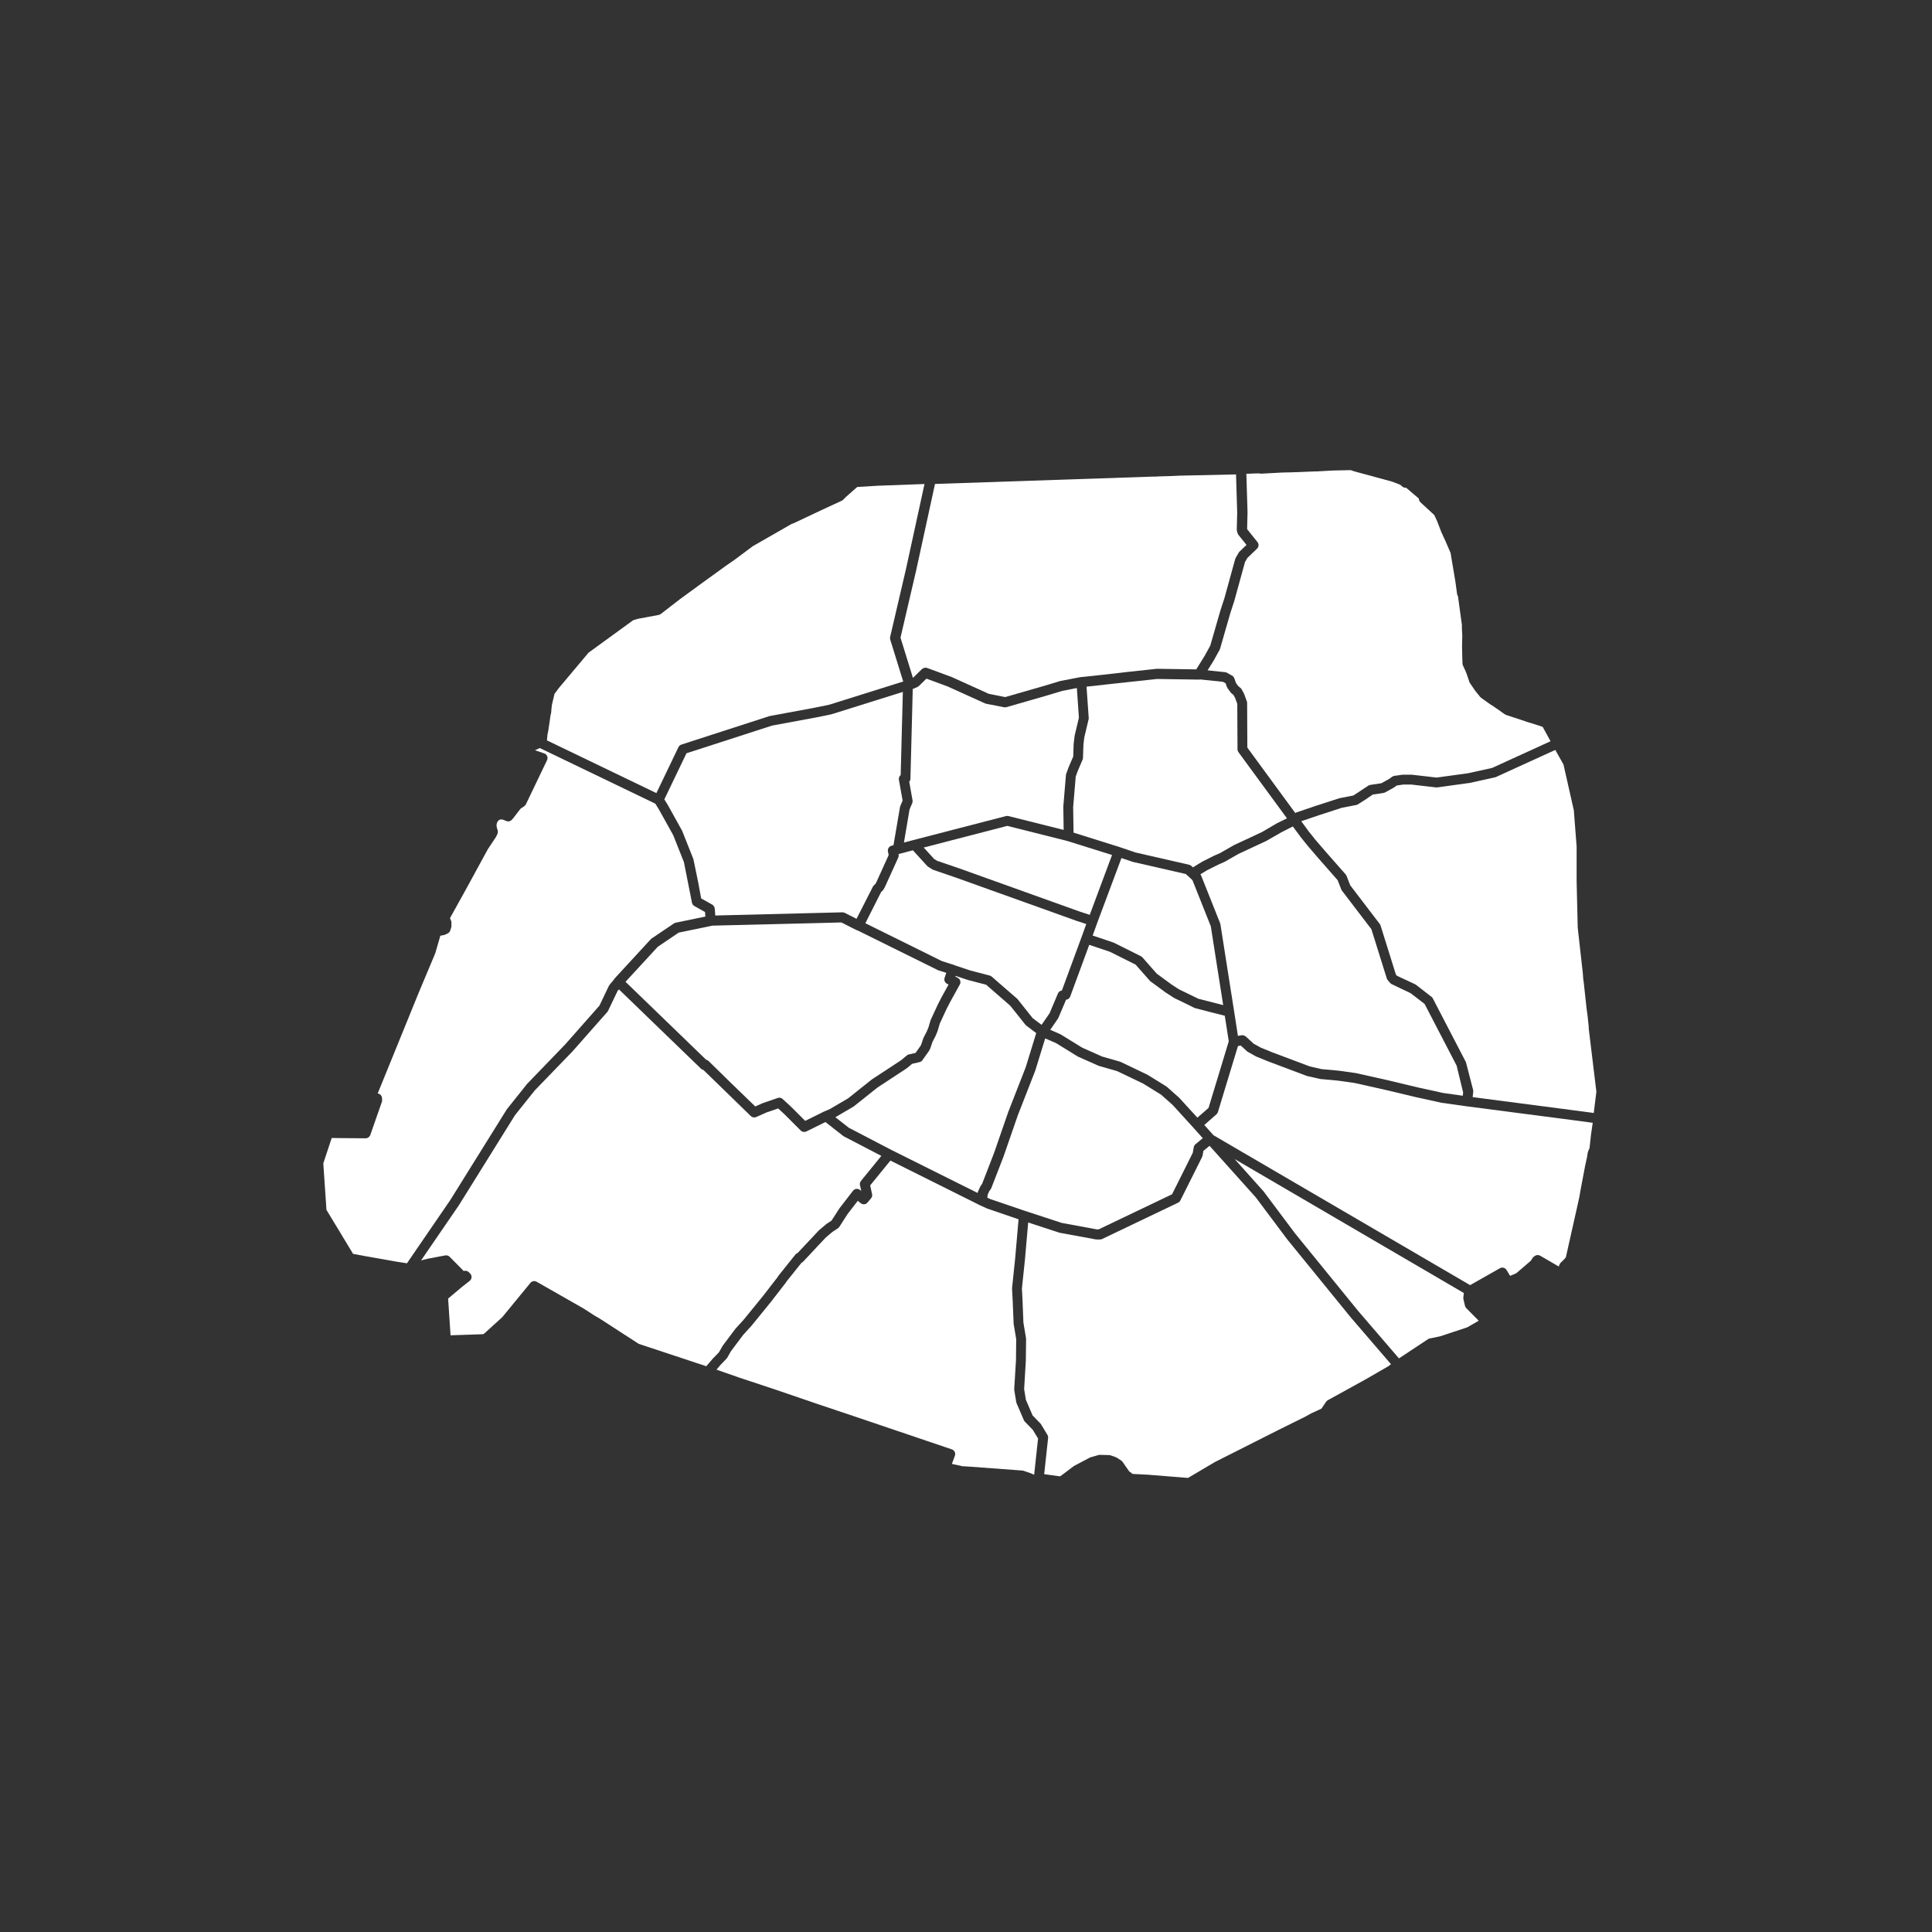 <?xml version="1.0" encoding="utf-8"?>
<!-- Generator: Adobe Illustrator 16.0.0, SVG Export Plug-In . SVG Version: 6.00 Build 0)  -->
<!DOCTYPE svg PUBLIC "-//W3C//DTD SVG 1.1//EN" "http://www.w3.org/Graphics/SVG/1.1/DTD/svg11.dtd">
<svg version="1.1" id="Calque_1" xmlns="http://www.w3.org/2000/svg" xmlns:xlink="http://www.w3.org/1999/xlink" x="0px" y="0px"
	 width="113.391px" height="113.391px" viewBox="0 0 113.391 113.391" enable-background="new 0 0 113.391 113.391"
	 xml:space="preserve">
<rect x="0" y="0" width="113.391" height="113.391" fill="#333333" stroke="none"/>
<g>
	<path fill="#FFFFFF" d="M87.724,45.626l-1.461,0.323c-0.008,0.002-0.016,0.003-0.023,0.004l-1.484,0.205l-0.4,0.055
		c-0.024,0.004-0.049,0.004-0.072,0.001l-1.443-0.167h-0.492l-0.273,0.041L81.983,46.1l-0.068,0.047l-0.095,0.066
		c-0.008,0.006-0.016,0.01-0.021,0.015c-0.002,0.001-0.004,0.003-0.006,0.003l-0.491,0.271c-0.015,0.009-0.029,0.016-0.045,0.021
		c-0.005,0.001-0.009,0.003-0.013,0.003c-0.012,0.004-0.023,0.007-0.034,0.009l-0.232,0.039l-0.405,0.057l-0.475,0.322l-0.396,0.251
		c-0.011,0.009-0.021,0.012-0.032,0.017c-0.005,0.002-0.009,0.006-0.014,0.008c-0.019,0.007-0.034,0.013-0.054,0.016l-0.192,0.037
		l-0.655,0.127l-1.34,0.435l-1.043,0.354l0.271,0.37l0.16,0.22l0.411,0.513l0.639,0.741l1.124,1.277
		c0.021,0.025,0.039,0.055,0.053,0.086l0.217,0.557l1.733,2.267c0.021,0.027,0.036,0.056,0.046,0.089l0.9,2.878l0.012,0.014
		l0.053,0.061l1.053,0.491c0.02,0.009,0.039,0.021,0.057,0.034l0.917,0.711c0.011,0.007,0.019,0.018,0.027,0.025
		c0.005,0.006,0.011,0.011,0.017,0.017c0.014,0.017,0.025,0.034,0.034,0.053l1.925,3.708c0.001,0.003,0.003,0.006,0.004,0.009
		c0.008,0.016,0.015,0.032,0.02,0.052l0.412,1.59c0.01,0.033,0.012,0.067,0.01,0.102l-0.035,0.328l5.949,0.777l1.158,0.155
		l0.154-1.252l-0.447-3.687c-0.002-0.011-0.003-0.023-0.003-0.034v-0.102l-0.05-0.462c-0.001-0.011-0.001-0.021-0.001-0.03v-0.021
		l-0.088-0.653c-0.001-0.013-0.003-0.025-0.003-0.037v-0.01l-0.15-1.377l-0.027-0.188c0-0.007,0-0.013-0.003-0.019l-0.024-0.337
		l-0.298-2.664c-0.001-0.009-0.001-0.017-0.001-0.026l-0.064-2.7v-2.037l-0.164-2.127l-0.607-2.69l-0.482-0.855l-2.316,1.057
		l-1.178,0.538C87.763,45.615,87.744,45.623,87.724,45.626L87.724,45.626z"/>
	<path fill="#FFFFFF" d="M21.461,66.809l-1.993-0.018l-0.493,1.488l0.185,2.729l1.563,2.582l0.623,0.118l1.974,0.349l0.565,0.086
		l2.55-3.722l3.306-5.307c0.005-0.009,0.013-0.019,0.02-0.027l1.175-1.472c0.006-0.007,0.012-0.013,0.019-0.021l2.218-2.298
		l2.01-2.277l0.551-1.153c0.011-0.021,0.024-0.041,0.038-0.06l0.263-0.319c0.012-0.024,0.026-0.046,0.044-0.066l2.119-2.3
		c0.016-0.016,0.033-0.032,0.051-0.043l1.305-0.88c0.032-0.021,0.066-0.036,0.104-0.043l1.741-0.361l-0.02-0.266l-0.623-0.35
		c-0.059-0.033-0.103-0.085-0.127-0.148c-0.009-0.021-0.017-0.042-0.021-0.063l-0.038-0.198l-0.404-2.037L40.14,50.6l-0.627-1.581
		l-0.828-1.489l-0.223-0.362l-6.781-3.265l-0.282,0.13l0.541,0.184c0.078,0.026,0.141,0.085,0.173,0.161
		c0.032,0.078,0.029,0.163-0.006,0.237l-1.239,2.584c-0.022,0.047-0.056,0.085-0.097,0.114l-0.219,0.149l-0.423,0.55
		c-0.005,0.007-0.01,0.013-0.016,0.019l-0.078,0.085c-0.084,0.091-0.217,0.119-0.331,0.066l-0.03-0.014l-0.164-0.064l-0.123-0.012
		l-0.088,0.029l-0.074,0.064L29.165,48.3l-0.026,0.147l0.031,0.17l0.033,0.09c0.019,0.054,0.023,0.109,0.011,0.163l-0.012,0.053
		c-0.006,0.024-0.014,0.048-0.026,0.069L29.1,49.135c-0.005,0.009-0.011,0.018-0.015,0.026l-0.451,0.676l-1.272,2.332l-0.952,1.717
		l0.062,0.145c0.015,0.035,0.023,0.074,0.023,0.113v0.203c0,0.028-0.004,0.057-0.013,0.084l-0.054,0.175
		c-0.023,0.074-0.076,0.138-0.146,0.173l-0.142,0.071c-0.024,0.012-0.05,0.021-0.075,0.026l-0.222,0.043l-0.288,1
		c-0.003,0.012-0.007,0.021-0.011,0.033l-0.973,2.319l-2.404,5.907c0.011,0.001,0.02,0.003,0.03,0.004
		c0.125,0.027,0.216,0.137,0.224,0.263l0.007,0.111c0.003,0.039-0.002,0.078-0.015,0.114l-0.68,1.943
		c-0.041,0.115-0.149,0.193-0.272,0.193C21.464,66.809,21.463,66.809,21.461,66.809L21.461,66.809z"/>
	<path fill="#FFFFFF" d="M84.181,30.23l-0.812-0.749c-0.062-0.057-0.094-0.137-0.093-0.218l-0.748-0.637h-0.035
		c-0.068,0-0.134-0.024-0.187-0.069l-0.13-0.109l-0.482-0.184l-2.224-0.604c-0.007-0.001-0.014-0.003-0.021-0.007l-0.171-0.061
		l-1.071,0.024l-0.917,0.051c-0.005,0-0.013,0.001-0.019,0.001h-0.149l-1.287,0.052l-0.574,0.013L74.044,27.8
		c-0.019,0.001-0.036,0-0.056-0.002l-0.07-0.012h-0.211l-0.557,0.022l0.069,2.253v0.016l-0.024,0.961l0.009,0.031l0.598,0.746
		c0.093,0.116,0.083,0.286-0.026,0.388l-0.564,0.541l-0.142,0.243l-0.623,2.264c-0.001,0.004-0.002,0.009-0.003,0.013l-0.232,0.711
		l-0.605,2.098c-0.005,0.02-0.013,0.04-0.023,0.058l-0.349,0.634c-0.003,0.005-0.005,0.009-0.009,0.014l-0.351,0.563l1.026,0.108
		c0.039,0.004,0.078,0.016,0.112,0.034l0.079,0.046l0.219,0.123c0.061,0.032,0.106,0.087,0.13,0.153l0.061,0.169l0.042,0.116
		l0.048,0.066l0.077,0.104l0.141,0.119c0.01,0.008,0.019,0.02,0.027,0.027c0.004,0.003,0.007,0.006,0.009,0.009
		c0.011,0.014,0.019,0.026,0.026,0.039c0.001,0.002,0.002,0.003,0.002,0.005l0.01,0.017l0.119,0.216
		c0.007,0.013,0.014,0.027,0.019,0.042l0.155,0.426c0.011,0.031,0.018,0.063,0.018,0.097l0.013,2.62l2.814,3.84
		c0.002-0.003,0.005-0.003,0.008-0.006c0.02-0.013,0.042-0.026,0.063-0.032h0.002l1.137-0.387l1.362-0.44
		c0.011-0.003,0.022-0.007,0.034-0.009l0.697-0.135l0.111-0.023l0.871-0.575c0.016-0.01,0.033-0.018,0.05-0.025
		c0.001-0.002,0.004-0.003,0.005-0.003c0.02-0.008,0.041-0.014,0.062-0.017l0.646-0.096l0.433-0.237l0.208-0.146
		c0.036-0.027,0.08-0.045,0.125-0.051l0.194-0.027l0.259-0.037c0.014-0.003,0.027-0.003,0.04-0.003h0.53
		c0.012,0,0.021,0,0.034,0.003l1.424,0.164l1.839-0.253l1.419-0.312l1.021-0.468l2.407-1.099l-0.461-0.842l-0.434-0.145l-0.459-0.14
		c-0.006-0.001-0.012-0.003-0.018-0.005l-0.099-0.036l-1.131-0.374c-0.024-0.008-0.048-0.02-0.069-0.033l-0.193-0.131
		c-0.008-0.005-0.014-0.009-0.021-0.015l-0.057-0.046l-0.51-0.349l-0.081-0.046c-0.009-0.006-0.019-0.01-0.026-0.019l-0.52-0.371
		c-0.021-0.016-0.039-0.033-0.055-0.054l-0.272-0.335c-0.005-0.006-0.009-0.012-0.014-0.019l-0.31-0.453
		c-0.016-0.021-0.027-0.046-0.035-0.072l-0.141-0.419l-0.084-0.217l-0.152-0.328c-0.016-0.034-0.025-0.072-0.025-0.112l-0.014-0.389
		l-0.013-0.648v-0.013l0.013-0.544v-0.051l-0.025-0.496c-0.001-0.023,0-0.048,0.005-0.072l0.003-0.017l-0.233-1.708l-0.035-0.079
		c-0.011-0.023-0.019-0.051-0.021-0.078l-0.103-0.749l-0.278-1.65l-0.31-0.718l-0.099-0.21c-0.005-0.012-0.009-0.021-0.013-0.03
		l-0.008-0.023l-0.096-0.206c-0.004-0.007-0.006-0.013-0.01-0.019l-0.254-0.66L84.181,30.23z"/>
	<path fill="#FFFFFF" d="M75.879,48.505l-0.666,0.339l-0.873,0.501c-0.008,0.004-0.016,0.007-0.021,0.012l-0.697,0.323l-0.932,0.435
		l-0.803,0.459c-0.009,0.005-0.018,0.009-0.027,0.013l-0.309,0.137l-0.033,0.015l-0.172,0.085l-0.51,0.256l-0.262,0.16l-0.121,0.074
		c0.002,0.003,0.004,0.006,0.005,0.009c0.017,0.021,0.03,0.044,0.04,0.068l1.111,2.789c0.008,0.021,0.014,0.04,0.018,0.063
		l0.385,2.449l0.416,2.641l0.227,1.465l0.199-0.037c0.047-0.009,0.094-0.004,0.139,0.009c0.048,0.012,0.091,0.034,0.129,0.067
		l0.453,0.416l0.418,0.232l0.681,0.278l2.204,0.829l0.686,0.156l0.976,0.088c0.005,0,0.009,0.001,0.014,0.001l1.021,0.143
		c0.008,0,0.016,0.002,0.023,0.005l1.9,0.426l1.735,0.416l1.458,0.319l1.162,0.164l0.019-0.194l-0.382-1.574l-1.88-3.621
		l-0.817-0.628l-1.109-0.529c-0.016-0.009-0.031-0.017-0.046-0.028c-0.001-0.002-0.003-0.003-0.005-0.003
		c-0.016-0.013-0.033-0.026-0.045-0.043l-0.1-0.117l-0.042-0.05c-0.024-0.029-0.043-0.063-0.056-0.102l-0.902-2.884l-1.727-2.261
		c-0.017-0.021-0.03-0.046-0.039-0.07l-0.215-0.548l-1.091-1.242l-0.647-0.751l-0.422-0.525c-0.002-0.003-0.004-0.006-0.007-0.008
		L75.879,48.505z"/>
	<path fill="#FFFFFF" d="M41.14,52.664l0.014,0.067l0.645,0.361c0.066,0.037,0.113,0.097,0.134,0.167
		c0.009,0.024,0.015,0.05,0.018,0.077l0.029,0.396l7.463-0.187c0.047,0,0.095,0.009,0.138,0.031l0.69,0.35l0.962-1.89
		c0.017-0.032,0.038-0.061,0.066-0.084l0.078-0.07l0.029-0.055l0.032-0.059l0.719-1.585l-0.003-0.016l-0.04-0.187
		c-0.008-0.038-0.008-0.076-0.002-0.112c0.002-0.013,0.007-0.026,0.01-0.039c0-0.003,0.002-0.009,0.003-0.013
		c0.032-0.085,0.104-0.152,0.197-0.179l0.117-0.03l0.383-2.246c0.003-0.022,0.011-0.044,0.02-0.065l0.133-0.309l-0.218-1.22
		c-0.02-0.108,0.024-0.213,0.104-0.276l0.094-3.597l0.034-1.286l-4.188,1.313c-0.009,0.003-0.02,0.006-0.029,0.007l-0.893,0.182
		l-2.569,0.476l-2.986,0.966l-2.034,0.657l-1.3,2.705l0.189,0.305c0.002,0.003,0.004,0.009,0.007,0.012l0.839,1.511
		c0.006,0.012,0.012,0.023,0.017,0.035l0.647,1.628c0,0.003,0.002,0.008,0.003,0.014l0,0c0.002,0.005,0.003,0.011,0.005,0.019
		c0.001,0.006,0.003,0.01,0.005,0.017l0,0c0.001,0.006,0.003,0.011,0.004,0.015l0.03,0.148l0.236,1.141L41.14,52.664z"/>
	<path fill="#FFFFFF" d="M53.884,40.295c-0.019,0.016-0.04,0.029-0.062,0.037l-0.252,0.106l-0.04,1.576l-0.096,3.688
		c-0.002,0.065-0.027,0.128-0.066,0.177c0,0-0.002,0.003-0.003,0.004l0.194,1.094c0.009,0.049,0.002,0.1-0.014,0.146
		c-0.002,0.007-0.002,0.015-0.006,0.019l-0.154,0.356l-0.029,0.169L53.34,47.76l-0.074,0.436l-0.213,1.254l0.55-0.145h0l2.147-0.557
		l3.294-0.852c0.047-0.012,0.096-0.013,0.143,0l3.24,0.812l-0.02-1.344c0-0.009,0-0.019,0-0.028l0.154-1.848
		c0.002-0.025,0.008-0.051,0.019-0.076l0.075-0.206l0.066-0.183c0.002-0.004,0.004-0.01,0.006-0.014l0.154-0.357l0.108-0.252
		l0.024-0.722c0-0.008,0-0.017,0.002-0.023l0.053-0.452c0-0.011,0.002-0.022,0.006-0.034l0.151-0.638l0.097-0.406l-0.12-1.743
		L62.34,40.55l-1.021,0.307l-2.252,0.647c-0.026,0.007-0.054,0.011-0.079,0.011c-0.019,0-0.037-0.003-0.057-0.005l-1.06-0.208
		c-0.022-0.005-0.044-0.011-0.063-0.021l-2.188-0.991l-1.247-0.46l-0.43,0.42C53.924,40.269,53.905,40.285,53.884,40.295
		L53.884,40.295z"/>
	<path fill="#FFFFFF" d="M62.242,86.634l0.772-0.581c0.013-0.009,0.026-0.017,0.04-0.024l0.904-0.479
		c0.018-0.009,0.037-0.018,0.056-0.022l0.452-0.129c0.027-0.009,0.057-0.012,0.088-0.012l0.541,0.013
		c0.03,0.002,0.059,0.006,0.088,0.017l0.299,0.104c0.021,0.008,0.043,0.019,0.062,0.031l0.26,0.168
		c0.031,0.021,0.059,0.047,0.08,0.078l0.387,0.556l0.202,0.152l0.907,0.047l2.346,0.188l1.562-0.924
		c0.006-0.003,0.012-0.006,0.017-0.009l3.684-1.86l1.637-0.812l0.316-0.177c0.008-0.003,0.014-0.008,0.02-0.011l0.598-0.275
		l0.265-0.397c0.026-0.039,0.06-0.07,0.101-0.094l2.248-1.24l1.299-0.751l0.166-0.125l-2.346-2.727l-3.74-4.594
		c-0.002-0.005-0.004-0.006-0.007-0.009l-1.841-2.459l-2.715-3.027l-0.363,0.298l-0.045,0.27c-0.005,0.027-0.014,0.055-0.026,0.08
		l-1.28,2.559c-0.028,0.058-0.076,0.104-0.133,0.131l-4.459,2.132c-0.039,0.02-0.082,0.027-0.125,0.027h-0.194
		c-0.018,0-0.034,0-0.052-0.004l-2.105-0.387c-0.014-0.003-0.026-0.006-0.039-0.009l-1.824-0.598l-0.189,2.17l-0.178,1.701
		l0.037,0.728l0.05,1.276l0.151,0.899c0.004,0.017,0.006,0.033,0.006,0.05l-0.014,1.267v0.016l-0.1,1.673l0.104,0.632l0.393,0.914
		l0.453,0.466c0.016,0.018,0.029,0.034,0.041,0.053l0.375,0.62c0.033,0.055,0.048,0.118,0.041,0.182l-0.23,2.125l0.896,0.124
		L62.242,86.634z"/>
	<path fill="#FFFFFF" d="M41.875,79.699l0.324-0.335l0.202-0.356c0.006-0.011,0.013-0.021,0.02-0.032l0.736-0.982
		c0.006-0.007,0.012-0.013,0.018-0.021l0.487-0.536l1.132-1.39l0.827-1.069l0.058-0.091c0.006-0.009,0.013-0.019,0.02-0.027
		l0.879-1.098c0.007-0.01,0.014-0.019,0.021-0.025l0.042-0.047l0.007-0.007c0.026-0.054,0.067-0.095,0.117-0.122
		c0.016-0.011,0.034-0.019,0.052-0.024l1.237-1.319c0.008-0.008,0.015-0.016,0.024-0.021l0.414-0.35
		c0.008-0.008,0.019-0.015,0.027-0.021l0.285-0.188l0.458-0.71c0.005-0.008,0.009-0.014,0.014-0.02l0.789-1.021
		c0.047-0.062,0.118-0.102,0.195-0.11c0.078-0.01,0.155,0.013,0.216,0.062L50.55,69.9l-0.077-0.344
		c-0.005-0.021-0.007-0.044-0.007-0.065c0-0.064,0.023-0.128,0.064-0.18l1.197-1.47L49.535,66.7
		c-0.016-0.009-0.031-0.017-0.045-0.028l-1.045-0.819l-1.117,0.553c-0.111,0.054-0.245,0.032-0.333-0.055l-0.951-0.951l-0.373-0.344
		l-0.69,0.237l-0.597,0.267c-0.107,0.048-0.234,0.025-0.319-0.058L41.287,62.8c-0.052-0.012-0.102-0.036-0.143-0.075l-4.819-4.658
		l-0.081,0.098l-0.554,1.158c-0.012,0.023-0.027,0.045-0.043,0.066l-2.042,2.313c-0.002,0.003-0.006,0.007-0.009,0.009l-2.213,2.29
		l-1.157,1.449l-3.3,5.298c-0.002,0.002-0.005,0.007-0.007,0.01l-2.206,3.217l0.381-0.097c0.005,0,0.011-0.001,0.016-0.003
		l1.021-0.193c0.095-0.018,0.192,0.013,0.26,0.08l0.824,0.834c0.102-0.035,0.219-0.011,0.299,0.069l0.078,0.078
		c0.058,0.058,0.088,0.138,0.084,0.222c-0.004,0.082-0.045,0.156-0.109,0.21l-0.491,0.387l-0.775,0.653l0.142,2.155l1.897-0.063
		l0.075-0.034l0.122-0.112l0.941-0.854l1.653-2.013c0.088-0.107,0.243-0.137,0.366-0.066l2.74,1.562
		c0.004,0.002,0.008,0.006,0.014,0.008l0.652,0.421l0.265,0.152c0.005,0.002,0.008,0.005,0.013,0.008l0.542,0.35l1.766,1.144
		l3.964,1.313l0.395-0.462l0.012-0.013C41.867,79.71,41.872,79.705,41.875,79.699L41.875,79.699z"/>
	<path fill="#FFFFFF" d="M93.293,67.374l0.085-0.784l0.101-0.692l-1.156-0.154l-6.229-0.812l-1.477-0.207
		c-0.008-0.002-0.016-0.003-0.021-0.005l-1.475-0.322l-1.737-0.415l-1.885-0.423l-1.001-0.14l-0.988-0.09
		c-0.014,0-0.026-0.003-0.039-0.006l-0.736-0.167c-0.006-0.001-0.01-0.002-0.014-0.002l-0.008-0.003
		c-0.013-0.003-0.025-0.008-0.037-0.012l-2.235-0.841l-0.705-0.287c-0.01-0.005-0.021-0.009-0.031-0.015l-0.464-0.259
		c-0.02-0.012-0.039-0.024-0.056-0.04l-0.364-0.334l-0.164,0.03l-1.177,3.876c-0.017,0.052-0.046,0.098-0.087,0.132l-0.711,0.625
		l0.537,0.6l15.063,8.798l1.749-0.991c0.135-0.078,0.309-0.031,0.389,0.103l0.209,0.345l0.365-0.156l0.85-0.731l0.102-0.159
		c0.019-0.029,0.043-0.057,0.07-0.076l0.058-0.044c0.093-0.068,0.218-0.076,0.317-0.019l1.1,0.638
		c0.003-0.034,0.014-0.069,0.029-0.103l0.026-0.05c0.014-0.026,0.03-0.052,0.054-0.072l0.223-0.225l0.078-0.092l0.783-3.492
		l0.09-0.511l0.259-1.371l0.114-0.518l0.038-0.248c0.003-0.024,0.011-0.047,0.02-0.07L93.293,67.374z"/>
	<path fill="#FFFFFF" d="M55.867,85.918l0.613,0.134l0.561,0.036l2.962,0.22c0.024,0.001,0.049,0.007,0.071,0.015l0.453,0.155
		c0.01,0.003,0.021,0.009,0.029,0.013l0.139,0.066l0.229-2.13l-0.308-0.508l-0.467-0.48c-0.024-0.025-0.043-0.056-0.058-0.088
		l-0.428-0.995c-0.009-0.021-0.016-0.043-0.02-0.066l-0.114-0.697c-0.004-0.023-0.005-0.044-0.004-0.065l0.104-1.699l0.013-1.232
		l-0.15-0.893c-0.002-0.011-0.002-0.024-0.002-0.037l-0.053-1.292l-0.039-0.747c0-0.016,0-0.03,0.002-0.044l0.18-1.72l0.2-2.302
		l-1.827-0.626c-0.01-0.003-0.019-0.006-0.026-0.01l-0.4-0.182l-5.269-2.629l-1.187,1.458l0.112,0.509
		c0.005,0.021,0.007,0.044,0.007,0.066c0,0.066-0.024,0.131-0.068,0.183l-0.207,0.246c-0.051,0.061-0.12,0.095-0.193,0.103h-0.009
		c-0.015,0-0.029,0-0.044,0c-0.012-0.002-0.024-0.006-0.036-0.008c-0.005-0.001-0.013-0.003-0.018-0.004
		c-0.011-0.003-0.021-0.007-0.03-0.012c-0.007-0.004-0.015-0.006-0.021-0.009c-0.005-0.003-0.008-0.006-0.011-0.008
		c-0.013-0.008-0.026-0.015-0.037-0.023l-0.172-0.139l-0.6,0.777l-0.485,0.754c-0.022,0.033-0.051,0.063-0.085,0.085l-0.321,0.21
		l-0.387,0.328l-0.416,0.44l-0.904,0.968c-0.018,0.02-0.038,0.033-0.059,0.048c-0.011,0.007-0.021,0.013-0.031,0.019l-0.035,0.033
		l-0.858,1.072L46.104,75.3c-0.005,0.009-0.01,0.016-0.016,0.022l-0.84,1.085l-1.142,1.403c-0.002,0.003-0.007,0.007-0.01,0.012
		l-0.161,0.175l-0.321,0.355l-0.392,0.521l-0.326,0.436l-0.21,0.371c-0.012,0.021-0.027,0.04-0.043,0.058l-0.343,0.356l-0.02,0.022
		l-0.229,0.27l1.372,0.479l2.063,0.684l2.42,0.827l2.802,0.942l5.157,1.747c0.075,0.024,0.134,0.077,0.168,0.147
		c0.034,0.069,0.038,0.15,0.011,0.224L55.867,85.918z"/>
	<path fill="#FFFFFF" d="M68.05,27.959l-0.222,0.013h-0.017H67.67l-12.794,0.432l-1.111,5.1l-0.914,3.92l0.731,2.363l0.509-0.5
		c0.021-0.021,0.045-0.037,0.07-0.05c0.077-0.049,0.171-0.063,0.258-0.032l1.434,0.53c0.007,0.002,0.013,0.004,0.019,0.008
		l2.167,0.981l0.957,0.188l2.183-0.628l1.031-0.309c0.009-0.003,0.019-0.005,0.028-0.008l1.139-0.219
		c0.004-0.001,0.01-0.001,0.015-0.001c0.003,0,0.006-0.002,0.009-0.003l1.344-0.142l1.457-0.168l1.695-0.182
		c0.012,0,0.023-0.003,0.035,0l2.277,0.035l0.492-0.793l0.33-0.599l0.599-2.076l0.233-0.714l0.632-2.294
		c0.007-0.025,0.017-0.048,0.028-0.069l0.182-0.31c0.014-0.023,0.029-0.045,0.049-0.063l0.404-0.387l-0.467-0.581
		c-0.023-0.029-0.041-0.062-0.051-0.097l-0.04-0.13c-0.009-0.028-0.013-0.06-0.013-0.09l0.025-1l-0.068-2.24l-3.268,0.072
		l-0.574,0.025L68.05,27.959z"/>
	<path fill="#FFFFFF" d="M72.117,61.116l-0.016-0.104l-0.217-1.398l-0.797-0.2l-0.946-0.245c-0.019-0.005-0.038-0.014-0.056-0.021
		L69.93,59.07l-0.232-0.116l-0.771-0.374c-0.011-0.006-0.022-0.012-0.032-0.018l-0.269-0.174l-0.208-0.135
		c-0.005-0.005-0.01-0.006-0.015-0.009l-0.878-0.646c-0.016-0.013-0.033-0.027-0.045-0.042l-0.829-0.94l-1.508-0.754l-1.214-0.408
		l-1.117,3.032c-0.035,0.092-0.113,0.163-0.21,0.183l-0.034,0.008l-0.445,1.05c-0.008,0.019-0.018,0.035-0.027,0.052L61.64,60.44
		l0.578,0.253c0.013,0.006,0.023,0.011,0.035,0.018l1.263,0.778l1.153,0.515l1.064,0.306c0.017,0.004,0.031,0.01,0.045,0.017
		l1.564,0.75c0.009,0.004,0.02,0.009,0.027,0.016l1.084,0.671c0.014,0.01,0.027,0.019,0.041,0.03l0.711,0.633
		c0.008,0.009,0.016,0.015,0.021,0.021l0.01,0.01c0,0.002,0.002,0.002,0.002,0.003l1.037,1.136l0.656-0.573L72.117,61.116z"/>
	<path fill="#FFFFFF" d="M72.011,40.325l-0.061-0.171l-0.02-0.052l-0.151-0.085l-1.344-0.14c-0.026,0.007-0.054,0.013-0.083,0.01
		l-2.438-0.037l-1.676,0.179l-2.465,0.271l0.005,0.101l0.005,0.095l0.115,1.638c0.003,0.03,0,0.059-0.008,0.088l-0.254,1.067
		l-0.048,0.425l-0.026,0.764c0,0.036-0.008,0.072-0.022,0.104L63.4,44.907l-0.139,0.327l-0.054,0.144l-0.072,0.2l-0.15,1.794
		l0.023,1.495l2.722,0.855l0.5,0.17l0.409,0.139l3.151,0.721c0.039,0.009,0.076,0.027,0.109,0.052
		c0.007,0.004,0.014,0.009,0.021,0.015l0.097,0.088l0.271-0.169l0.256-0.156c0.008-0.006,0.016-0.009,0.023-0.014l0.521-0.262
		l0.175-0.088c0.005-0.001,0.008-0.003,0.013-0.006l0.051-0.021l0.285-0.126l0.801-0.459c0.008-0.003,0.014-0.008,0.021-0.011
		l0.927-0.432l0.702-0.328l0.867-0.509c0.006-0.003,0.014-0.007,0.02-0.01l0.583-0.288l-2.847-3.883
		c-0.035-0.051-0.056-0.109-0.056-0.17l-0.013-2.665l-0.131-0.356l-0.092-0.167l-0.127-0.106c-0.019-0.016-0.035-0.033-0.049-0.054
		l-0.118-0.165l-0.049-0.066C72.035,40.374,72.021,40.351,72.011,40.325L72.011,40.325z"/>
	<path fill="#FFFFFF" d="M64.403,54.148c0,0.002,0,0.003-0.001,0.005l-0.273,0.755l1.217,0.409c0.014,0.005,0.026,0.008,0.037,0.016
		l1.576,0.788c0.033,0.016,0.062,0.039,0.088,0.066l0.846,0.96l0.848,0.622l0.243,0.159l0.213,0.138l0.558,0.271l0.565,0.276
		l0.035,0.011l1.421,0.363l0.014,0.003l-0.397-2.524l-0.33-2.103l-1.076-2.703l-0.199-0.188l-0.196-0.176l-3.094-0.708
		c-0.01-0.001-0.02-0.004-0.027-0.007l-0.459-0.155l-0.193-0.066L64.403,54.148z"/>
	<path fill="#FFFFFF" d="M50.312,28.581l-0.652,0.575l-0.174,0.174c-0.023,0.023-0.052,0.043-0.083,0.058l-1.228,0.568l-1.587,0.75
		c-0.011,0.004-0.021,0.009-0.032,0.013l-0.089,0.028l-2.286,1.31l-1.059,0.79l-0.512,0.355l-1.353,0.979l-1.343,0.98l-1.131,0.874
		c-0.035,0.027-0.079,0.047-0.123,0.056l-1.226,0.23l-0.275,0.083l-2.619,1.904L32.8,40.38l-0.256,0.346l-0.15,0.637l-0.024,0.203
		l-0.026,0.289c-0.002,0.027-0.009,0.055-0.019,0.082l-0.013,0.03l-0.048,0.35l-0.09,0.603c-0.001,0.008-0.002,0.015-0.004,0.021
		l-0.035,0.151l-0.035,0.362l6.424,3.094l1.296-2.697c0.035-0.072,0.097-0.127,0.173-0.15l1.719-0.557l3.437-1.112
		c0.011-0.003,0.024-0.007,0.036-0.008l2.584-0.479l0.873-0.176l4.369-1.371l-0.762-2.459c-0.015-0.049-0.018-0.102-0.006-0.152
		l0.931-3.992l1.086-4.987L51.5,28.509L50.312,28.581z"/>
	<path fill="#FFFFFF" d="M86.111,77.904l0.676-0.389l-0.729-0.738c-0.037-0.037-0.063-0.085-0.077-0.138l-0.09-0.388
		c-0.008-0.033-0.01-0.067-0.006-0.101l0.031-0.261l-13.453-7.862L74.14,69.9c0.006,0.006,0.012,0.013,0.017,0.019l1.845,2.463
		l3.73,4.584l2.375,2.76l0.135-0.091l1.566-1.036c0.029-0.02,0.063-0.034,0.101-0.042l0.604-0.125L86.111,77.904z"/>
	<path fill="#FFFFFF" d="M38.606,55.567l-1.894,2.056l4.73,4.572c0.053,0.011,0.104,0.038,0.144,0.078l1.28,1.253l1.46,1.413
		l0.429-0.191c0.009-0.003,0.017-0.007,0.025-0.009l0.865-0.296c0.032-0.012,0.062-0.018,0.093-0.018
		c0.072,0,0.143,0.027,0.197,0.078l0.503,0.463c0.003,0.003,0.006,0.006,0.008,0.009l0.811,0.81l1.093-0.541
		c0.005-0.001,0.011-0.004,0.017-0.007l0.318-0.134l1.09-0.639l1.381-1.1c0.007-0.006,0.014-0.01,0.021-0.016l1.717-1.127
		l0.322-0.271c0.034-0.03,0.078-0.051,0.122-0.062l0.396-0.09l0.298-0.422l0.032-0.063l0.122-0.366
		c0.004-0.014,0.01-0.027,0.018-0.042h0c0-0.002,0.001-0.003,0.001-0.003l0.187-0.362l0.093-0.219l0.125-0.425
		c0.005-0.013,0.009-0.025,0.015-0.04l0.001-0.003l0,0l0.414-0.893c0-0.004,0.003-0.007,0.005-0.011l0.219-0.427l0.408-0.739
		l-0.081-0.038c-0.134-0.062-0.199-0.215-0.152-0.354l0.099-0.294l-0.454-0.142c-0.014-0.006-0.027-0.012-0.042-0.018l-3.832-1.895
		l-0.874-0.432c-0.027-0.006-0.053-0.014-0.079-0.026l-0.878-0.444l-7.58,0.188c-0.011,0.004-0.021,0.007-0.033,0.009l-1.932,0.399
		L38.606,55.567z"/>
	<path fill="#FFFFFF" d="M60.166,71.071l2.149,0.703l2.062,0.38h0.102l4.311-2.062l1.215-2.432l0.059-0.333
		c0.012-0.068,0.047-0.13,0.102-0.173l0.426-0.352l-0.562-0.629l-1.203-1.319l-0.68-0.605l-1.051-0.65l-1.527-0.732l-1.062-0.305
		c-0.012-0.003-0.024-0.007-0.037-0.013l-1.19-0.529c-0.011-0.006-0.023-0.012-0.034-0.018l-1.262-0.778l-0.641-0.279l-0.579,1.882
		c-0.002,0.007-0.004,0.015-0.007,0.021l-1.02,2.611l-0.838,2.419l-0.714,1.844c-0.009,0.022-0.019,0.042-0.032,0.061l-0.101,0.145
		l-0.087,0.202l-0.016,0.164l0.189,0.087L60.166,71.071z"/>
	<path fill="#FFFFFF" d="M50.789,54.186l1.079,0.533l3.415,1.69l0.715,0.227c0.003,0.001,0.006,0.002,0.008,0.004
		c0.014,0.006,0.027,0.012,0.042,0.019l0.072,0.024l0.84,0.279l1.129,0.295c0.042,0.012,0.082,0.031,0.115,0.062l1.488,1.292
		c0.014,0.012,0.025,0.024,0.036,0.038l0.88,1.106l0.367,0.277l0.156,0.116l0.469-0.678l0.492-1.162
		c0.037-0.086,0.113-0.149,0.206-0.17l0.026-0.006l1.158-3.145l0.273-0.754l-0.584-0.191l-7.036-2.523l-1.354-0.464
		c-0.021-0.007-0.042-0.018-0.061-0.028l-0.246-0.155c-0.021-0.014-0.042-0.029-0.059-0.049l-0.837-0.918l-0.814,0.214
		c-0.003,0-0.008,0.002-0.011,0.002l-0.019,0.005l0.006,0.026c0.002,0.013,0.003,0.024,0.005,0.037c0,0.003,0,0.006,0,0.008
		c0.002,0.046-0.005,0.093-0.026,0.137l-0.762,1.679c-0.003,0.006-0.006,0.012-0.009,0.019l-0.03,0.057l-0.061,0.11
		c-0.016,0.03-0.037,0.056-0.062,0.08l-0.077,0.066L50.789,54.186z"/>
	<path fill="#FFFFFF" d="M54.819,50.408l0.184,0.115l1.326,0.454l7.033,2.522l0.596,0.194l0.803-2.157l0.506-1.355l-2.623-0.822
		l-3.526-0.887l-3.284,0.851l-1.62,0.42L54.819,50.408z"/>
	<path fill="#FFFFFF" d="M57.521,69.666c0.008-0.018,0.017-0.035,0.027-0.051l0.096-0.14l0.697-1.803l0.838-2.42l1.02-2.61
		l0.605-1.968c0.003-0.013,0.009-0.025,0.016-0.039l-0.187-0.14l-0.401-0.303c-0.02-0.015-0.036-0.032-0.051-0.051l-0.889-1.116
		l-1.416-1.231l-1.07-0.279c-0.006-0.002-0.013-0.003-0.019-0.006l-0.696-0.231l-0.017,0.046l0.126,0.059
		c0.073,0.033,0.128,0.095,0.153,0.172c0.026,0.077,0.018,0.159-0.022,0.229c0,0,0,0.002-0.003,0.005l-0.556,1.007l-0.214,0.414
		l-0.035,0.076l-0.366,0.787l-0.122,0.419c-0.003,0.01-0.007,0.021-0.011,0.031l-0.001,0.003l0,0L55,60.584l-0.077,0.185
		l-0.001,0.003h0c-0.004,0.007-0.006,0.014-0.009,0.021l-0.183,0.353l-0.122,0.364c0,0,0,0.001,0,0.002
		c-0.005,0.014-0.009,0.026-0.017,0.038l-0.053,0.104c-0.007,0.014-0.014,0.026-0.023,0.038l-0.374,0.529
		c-0.04,0.058-0.101,0.098-0.171,0.115l-0.436,0.101l-0.283,0.238c-0.008,0.008-0.019,0.017-0.027,0.021l-1.721,1.13l-1.386,1.104
		c-0.011,0.007-0.021,0.016-0.034,0.023l-1.054,0.618l0.792,0.62l2.508,1.307l5.049,2.518c0.003-0.027,0.011-0.053,0.021-0.079
		L57.521,69.666z"/>
</g>
</svg>
